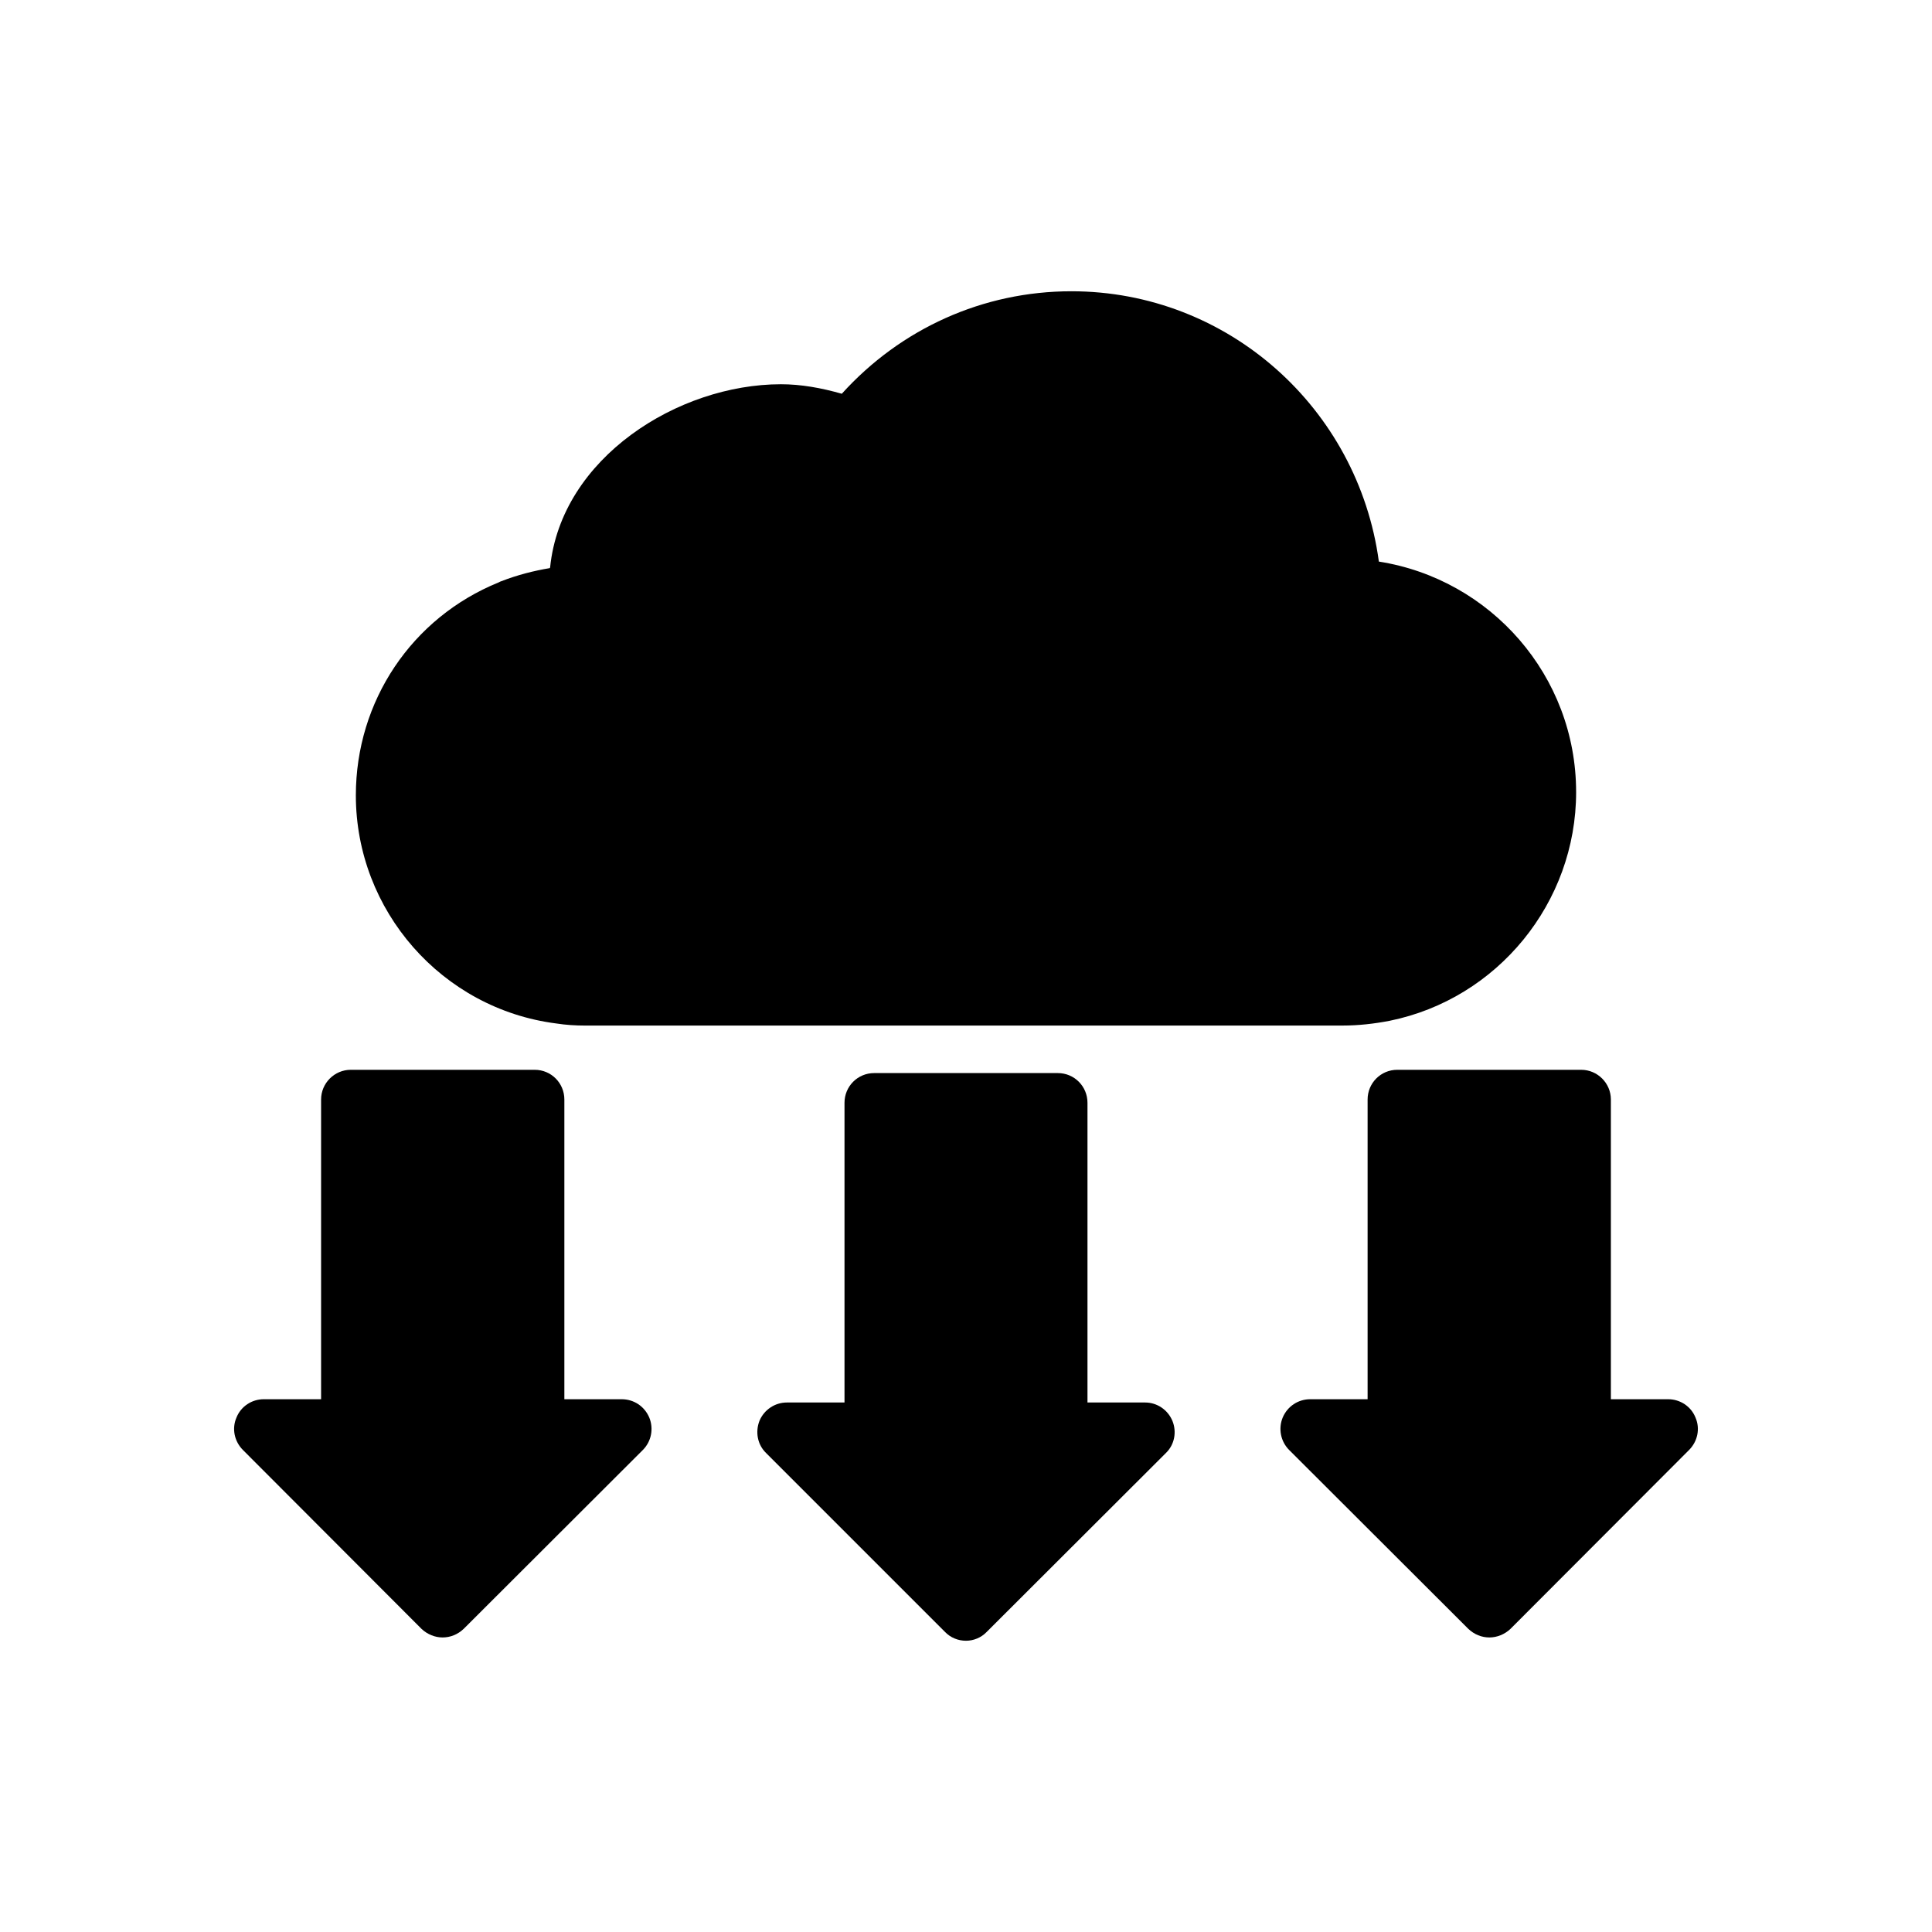 <?xml version="1.0" encoding="UTF-8"?>
<!-- Uploaded to: SVG Repo, www.svgrepo.com, Generator: SVG Repo Mixer Tools -->
<svg fill="#000000" width="800px" height="800px" version="1.1" viewBox="144 144 512 512" xmlns="http://www.w3.org/2000/svg">
 <g>
  <path d="m591.61 528.27-47.312 47.391c-1.574 1.496-3.621 2.281-5.59 2.281-2.047 0-4.016-0.789-5.59-2.281l-47.469-47.391c-2.281-2.281-2.914-5.668-1.73-8.582 1.258-2.992 4.094-4.879 7.32-4.879h15.191v-79.43c0-4.328 3.465-7.871 7.871-7.871h48.727c4.328 0 7.871 3.543 7.871 7.871v79.43h15.191c3.148 0 6.062 1.891 7.242 4.879 1.266 2.914 0.559 6.301-1.723 8.582z"/>
  <path d="m314.35 528.27-47.469 47.391c-1.574 1.496-3.543 2.281-5.59 2.281-1.969 0-4.016-0.789-5.59-2.281l-47.312-47.391c-2.281-2.281-2.992-5.668-1.73-8.582 1.18-2.992 4.094-4.879 7.242-4.879h15.191v-79.43c0-4.328 3.543-7.871 7.871-7.871h48.727c4.41 0 7.871 3.543 7.871 7.871v79.43h15.191c3.227 0 6.062 1.891 7.32 4.879 1.188 2.914 0.559 6.301-1.723 8.582z"/>
  <path d="m452.98 529.06-47.469 47.391c-1.496 1.574-3.543 2.363-5.512 2.363-2.047 0-4.094-0.789-5.59-2.363l-47.391-47.391c-2.281-2.203-2.914-5.59-1.73-8.582 1.258-2.914 4.094-4.801 7.242-4.801h15.273v-79.43c0-4.328 3.465-7.871 7.871-7.871h48.648c4.41 0 7.871 3.543 7.871 7.871v79.43h15.273c3.148 0 5.984 1.891 7.242 4.879 1.184 2.918 0.555 6.301-1.73 8.504z"/>
  <path d="m561.69 353.91c0 29.285-20.781 54.789-49.438 60.613-4.094 0.789-8.266 1.258-12.438 1.258l-200.58 0.004h-0.156c-2.519 0-5.117-0.156-7.637-0.551-30.309-3.856-53.137-29.914-53.137-60.457 0-24.953 14.801-47.074 37.863-56.441 0.234-0.156 0.473-0.234 0.707-0.316 4.25-1.652 8.582-2.754 12.832-3.465 0-0.078 0-0.078 0.078-0.156 2.914-29.047 33.93-48.57 61.164-48.57 5.273 0 10.629 0.945 16.137 2.519 15.586-17.238 37.391-27.16 60.852-27.16 41.406 0 75.965 30.938 81.477 71.637 29.602 4.644 52.273 30.23 52.273 61.086z"/>
 </g>
</svg>